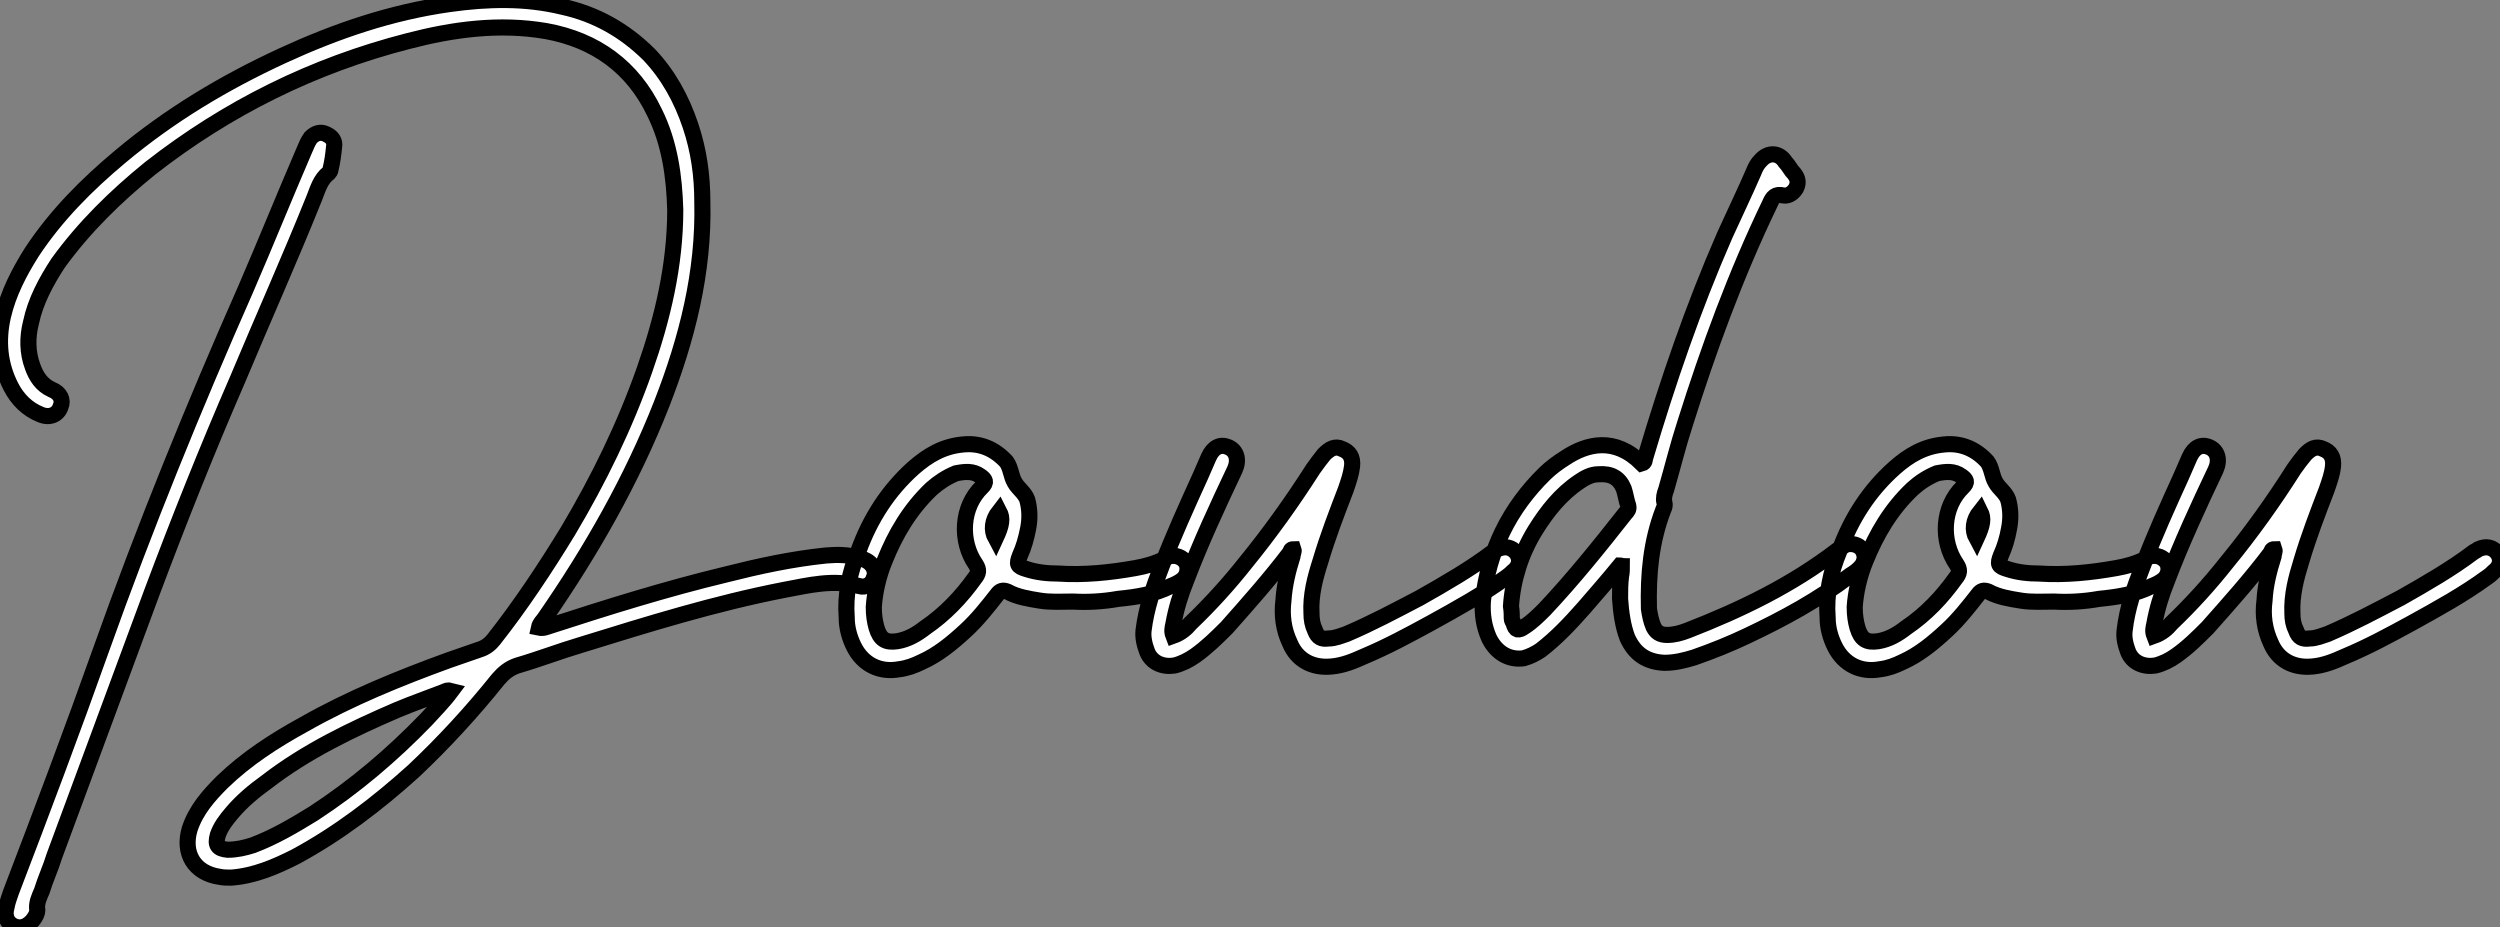 <?xml version="1.0" standalone="no"?>
<svg xmlns="http://www.w3.org/2000/svg" viewBox="0.378 -45.67 155.135 57.55"><rect x="0.378" y="-45.67" width="155.135" height="57.55" fill="#808080" stroke="none"/><path d="M33.82-6.72C34.10-6.66 34.33-6.78 34.50-6.83C38.14-8.01 41.72-9.13 45.42-10.02C47.43-10.53 49.50-10.98 51.63-11.20C52.36-11.26 53.03-11.26 53.76-11.03C53.93-10.98 54.10-10.92 54.26-10.81C54.60-10.58 54.77-10.14 54.60-9.80C54.49-9.41 54.10-9.18 53.70-9.30C52.08-9.74 50.57-9.35 49.06-9.07C44.74-8.23 40.60-6.94 36.46-5.66C35.11-5.26 33.82-4.76 32.48-4.37C31.98-4.20 31.64-3.92 31.30-3.53C29.68-1.51 27.94 0.39 26.04 2.18C23.80 4.20 21.39 6.05 18.70 7.50C17.47 8.12 16.18 8.68 14.73 8.79C14.50 8.79 14.22 8.79 14 8.74C12.43 8.51 11.70 7.28 12.15 5.77C12.54 4.59 13.33 3.70 14.17 2.86C15.68 1.40 17.42 0.28 19.26-0.73C22.12-2.35 25.14-3.58 28.22-4.70C28.90-4.93 29.51-5.15 30.18-5.38C30.52-5.49 30.80-5.71 31.02-5.99C32.70-8.12 34.22-10.42 35.62-12.71C37.52-15.90 39.14-19.21 40.38-22.74C41.50-25.93 42.28-29.23 42.28-32.65C42.22-34.72 41.94-36.79 40.99-38.70C39.65-41.50 37.35-43.18 34.27-43.74C31.36-44.24 28.50-43.85 25.70-43.12C19.82-41.61 14.50-38.98 9.69-35.22C7.56-33.49 5.60-31.58 3.98-29.34C3.25-28.22 2.58-26.99 2.30-25.65C2.07-24.75 2.07-23.80 2.41-22.90C2.63-22.29 2.97-21.78 3.58-21.50C4.14-21.28 4.31-20.83 4.14-20.44C3.98-19.94 3.47-19.71 2.91-19.94C2.07-20.27 1.46-20.89 1.06-21.67C0.34-23.07 0.22-24.53 0.56-26.04C0.90-27.50 1.57-28.78 2.35-30.02C3.86-32.31 5.77-34.22 7.84-35.95C10.92-38.53 14.28-40.54 17.92-42.22C21.22-43.74 24.64-44.91 28.28-45.42C30.63-45.75 32.98-45.81 35.28-45.25C37.35-44.80 39.14-43.79 40.66-42.28C41.83-41.05 42.67-39.54 43.23-37.86C43.74-36.34 43.96-34.78 43.96-33.15C44.07-28.78 43.01-24.64 41.44-20.61C39.59-15.90 37.07-11.48 34.16-7.28C34.05-7.11 33.88-7 33.82-6.72ZM28.39-2.80C28.17-2.86 28.06-2.80 27.94-2.74C26.94-2.35 25.98-2.02 25.03-1.62C22.18-0.39 19.38 0.95 16.91 2.86C16.13 3.42 15.40 4.03 14.78 4.76C14.39 5.21 14.06 5.66 13.89 6.16C13.72 6.78 13.89 7 14.50 7.06C15.06 7.06 15.57 6.94 16.07 6.78C17.42 6.27 18.65 5.54 19.82 4.82C22.40 3.14 24.70 1.18 26.82-1.01C27.33-1.57 27.89-2.13 28.39-2.80ZM21.11-36.57C21.06-36.06 21-35.62 20.89-35.17C20.89-35.06 20.83-35 20.78-34.94C20.27-34.55 20.10-33.94 19.88-33.38C18.37-29.62 16.69-25.87 15.12-22.12C13.22-17.75 11.48-13.38 9.80-8.90C7.78-3.47 5.77 2.02 3.75 7.45C3.53 8.18 3.19 8.90 2.97 9.63C2.80 10.02 2.63 10.36 2.69 10.81C2.69 11.03 2.58 11.20 2.46 11.37C2.13 11.82 1.68 11.98 1.29 11.82C0.84 11.65 0.62 11.20 0.78 10.64C0.84 10.30 0.95 10.02 1.06 9.69C2.97 4.70 4.87-0.34 6.66-5.38C9.35-12.94 12.38-20.38 15.62-27.72C16.86-30.58 18.03-33.49 19.26-36.34C19.38-36.62 19.49-36.90 19.66-37.13C19.94-37.41 20.27-37.52 20.61-37.35C21-37.18 21.17-36.90 21.11-36.57ZM66.98-8.34C66.25-8.34 65.58-8.29 64.90-8.40C64.23-8.51 63.50-8.62 62.89-8.96C62.61-9.07 62.44-9.02 62.27-8.79C61.66-8.01 61.04-7.22 60.31-6.55C59.47-5.77 58.58-5.04 57.57-4.59C57.12-4.37 56.67-4.20 56.17-4.14C54.99-3.92 53.93-4.42 53.37-5.54C53.09-6.10 52.92-6.72 52.92-7.34C52.81-8.79 53.09-10.14 53.65-11.48C54.38-13.50 55.50-15.23 57.06-16.63C57.96-17.42 58.91-17.98 60.14-18.09C61.21-18.20 62.10-17.81 62.83-17.02C63.11-16.63 63.11-16.13 63.34-15.74C63.56-15.34 63.95-15.12 64.12-14.67C64.29-14.06 64.29-13.44 64.18-12.88C64.06-12.26 63.90-11.70 63.67-11.20C63.45-10.64 63.50-10.53 64.06-10.36C64.74-10.14 65.41-10.08 66.02-10.08C67.65-9.97 69.27-10.14 70.84-10.42C71.46-10.53 72.07-10.70 72.63-10.98C72.74-11.03 72.80-11.09 72.91-11.14C73.36-11.26 73.75-11.09 73.98-10.75C74.14-10.42 74.09-9.97 73.75-9.69C73.53-9.52 73.30-9.41 73.02-9.30C72.02-8.79 70.90-8.62 69.78-8.51C68.82-8.34 67.87-8.29 66.98-8.34ZM54.60-8.01C54.60-7.50 54.66-7.11 54.77-6.72C54.99-5.99 55.33-5.77 56.06-5.88C56.73-5.99 57.29-6.33 57.79-6.72C59.02-7.56 60.03-8.62 60.87-9.80C61.10-10.08 61.15-10.30 60.93-10.64C59.92-12.10 60.03-14.22 61.32-15.46C61.60-15.74 61.54-15.90 61.21-16.13C60.76-16.46 60.26-16.41 59.70-16.30C59.14-16.07 58.63-15.74 58.18-15.34C56.84-14.06 55.94-12.54 55.27-10.86C54.88-9.91 54.66-8.90 54.60-8.01ZM62.38-13.94C61.94-13.38 61.88-12.77 62.16-12.26C62.55-13.10 62.61-13.50 62.38-13.94ZM80.64-11.59C80.47-11.59 80.47-11.48 80.42-11.37C79.18-9.74 77.84-8.23 76.50-6.72C75.88-6.10 75.26-5.49 74.54-4.98C74.14-4.70 73.70-4.48 73.25-4.37C72.52-4.26 71.85-4.54 71.57-5.21C71.40-5.66 71.29-6.10 71.34-6.55C71.51-7.95 71.96-9.24 72.46-10.53C73.19-12.43 74.03-14.28 74.87-16.13C75.04-16.52 75.21-16.91 75.38-17.30C75.66-17.92 76.10-18.14 76.61-17.92C77.11-17.70 77.28-17.14 77-16.52C75.94-14.28 74.87-11.98 73.98-9.63C73.64-8.79 73.36-7.90 73.19-6.94C73.14-6.72 73.08-6.50 73.19-6.22C73.64-6.38 73.98-6.66 74.26-7C75.49-8.18 76.61-9.41 77.67-10.75C79.18-12.60 80.58-14.56 81.87-16.58C82.10-16.91 82.32-17.19 82.54-17.47C82.88-17.81 83.22-18.03 83.66-17.81C84.11-17.64 84.34-17.30 84.28-16.74C84.22-16.24 84.06-15.79 83.89-15.29C83.33-13.83 82.77-12.38 82.32-10.86C81.98-9.80 81.70-8.74 81.76-7.62C81.76-7.22 81.82-6.89 81.98-6.55C82.15-6.10 82.38-5.99 82.82-6.05C83.22-6.05 83.61-6.22 83.94-6.33C85.51-7 86.97-7.78 88.48-8.57C90.05-9.46 91.62-10.36 93.02-11.42C93.13-11.48 93.24-11.54 93.30-11.59C93.80-11.82 94.19-11.70 94.47-11.37C94.75-10.98 94.70-10.53 94.25-10.19C94.14-10.08 94.02-9.97 93.86-9.86C92.40-8.79 90.78-7.90 89.15-7C87.81-6.27 86.46-5.54 85.01-4.93C84.39-4.65 83.72-4.37 82.99-4.31C81.82-4.20 80.86-4.70 80.42-5.77C80.02-6.61 79.91-7.50 80.02-8.40C80.08-9.35 80.30-10.25 80.58-11.14C80.58-11.31 80.70-11.42 80.64-11.59ZM100.91-10.58C100.18-9.69 99.40-8.79 98.67-7.95C97.83-7 96.99-6.10 95.98-5.32C95.65-5.10 95.31-4.93 94.92-4.82C94.02-4.70 93.24-5.15 92.79-6.05C92.46-6.78 92.34-7.56 92.40-8.40C92.74-11.48 94.02-14.11 96.26-16.30C96.60-16.63 97.05-16.97 97.50-17.25C98.84-18.14 100.58-18.59 102.26-16.91C102.48-16.97 102.42-17.14 102.48-17.30C103.88-22.01 105.45-26.60 107.41-31.08C108.02-32.42 108.64-33.71 109.20-35C109.31-35.28 109.42-35.50 109.65-35.73C110.10-36.23 110.77-36.23 111.16-35.62C111.38-35.39 111.50-35.11 111.72-34.89C111.94-34.61 112-34.33 111.83-33.99C111.66-33.71 111.38-33.49 111.05-33.54C110.54-33.66 110.38-33.43 110.21-33.04C108.08-28.62 106.40-24.02 104.94-19.38C104.50-18.03 104.16-16.63 103.77-15.29C103.66-15.01 103.60-14.73 103.66-14.50C103.71-14.34 103.66-14.17 103.60-14.06C102.82-12.04 102.65-10.02 102.70-7.90C102.76-7.50 102.82-7.17 102.98-6.78C103.15-6.44 103.38-6.27 103.82-6.27C104.27-6.27 104.66-6.38 105.11-6.55C108.42-7.84 111.55-9.35 114.41-11.54C114.58-11.65 114.74-11.76 114.91-11.87C115.30-11.98 115.70-11.87 115.92-11.59C116.14-11.26 116.14-10.92 115.92-10.58C115.70-10.30 115.47-10.14 115.19-9.97C113.23-8.46 111.05-7.28 108.81-6.22C107.74-5.71 106.62-5.26 105.50-4.87C104.94-4.70 104.33-4.54 103.66-4.54C102.54-4.59 101.81-5.10 101.36-6.10C101.08-6.83 100.97-7.67 100.91-8.51C100.91-8.96 100.91-9.46 100.97-9.91C101.02-10.14 101.02-10.36 101.02-10.53C100.97-10.53 100.97-10.58 100.91-10.58ZM94.14-8.06C94.19-7.73 94.19-7.50 94.19-7.28C94.19-7.17 94.25-7.11 94.30-7C94.42-6.55 94.58-6.50 94.98-6.78C95.42-7.06 95.82-7.45 96.21-7.84C98-9.74 99.62-11.76 101.25-13.83C101.36-13.94 101.47-14.06 101.42-14.28C101.30-14.62 101.25-15.01 101.14-15.34C100.86-16.02 100.35-16.30 99.57-16.24C99.12-16.24 98.73-16.02 98.39-15.79C97.22-15.01 96.38-13.94 95.65-12.77C94.75-11.31 94.25-9.69 94.14-8.06ZM127.85-8.34C127.12-8.34 126.45-8.29 125.78-8.40C125.10-8.51 124.38-8.62 123.76-8.96C123.48-9.07 123.31-9.02 123.14-8.79C122.53-8.01 121.91-7.22 121.18-6.55C120.34-5.77 119.45-5.04 118.44-4.59C117.99-4.37 117.54-4.20 117.04-4.14C115.86-3.92 114.80-4.42 114.24-5.54C113.96-6.10 113.79-6.72 113.79-7.34C113.68-8.79 113.96-10.14 114.52-11.48C115.25-13.50 116.37-15.23 117.94-16.63C118.83-17.42 119.78-17.98 121.02-18.09C122.08-18.20 122.98-17.81 123.70-17.02C123.98-16.63 123.98-16.13 124.21-15.74C124.43-15.34 124.82-15.12 124.99-14.67C125.16-14.06 125.16-13.44 125.05-12.88C124.94-12.26 124.77-11.70 124.54-11.20C124.32-10.64 124.38-10.53 124.94-10.36C125.61-10.14 126.28-10.08 126.90-10.08C128.52-9.97 130.14-10.14 131.71-10.42C132.33-10.53 132.94-10.70 133.50-10.98C133.62-11.03 133.67-11.09 133.78-11.14C134.23-11.26 134.62-11.09 134.85-10.75C135.02-10.42 134.96-9.97 134.62-9.69C134.40-9.52 134.18-9.41 133.90-9.30C132.89-8.79 131.77-8.62 130.65-8.51C129.70-8.34 128.74-8.29 127.85-8.34ZM115.47-8.01C115.47-7.50 115.53-7.11 115.64-6.72C115.86-5.99 116.20-5.77 116.93-5.88C117.60-5.99 118.16-6.33 118.66-6.72C119.90-7.56 120.90-8.62 121.74-9.80C121.97-10.08 122.02-10.30 121.80-10.64C120.79-12.10 120.90-14.22 122.19-15.46C122.47-15.74 122.42-15.90 122.08-16.13C121.63-16.46 121.13-16.41 120.57-16.30C120.01-16.07 119.50-15.74 119.06-15.34C117.71-14.06 116.82-12.54 116.14-10.86C115.75-9.91 115.53-8.90 115.47-8.01ZM123.26-13.94C122.81-13.38 122.75-12.77 123.03-12.26C123.42-13.10 123.48-13.50 123.26-13.94ZM141.51-11.59C141.34-11.59 141.34-11.48 141.29-11.37C140.06-9.74 138.71-8.23 137.37-6.72C136.75-6.10 136.14-5.49 135.41-4.98C135.02-4.70 134.57-4.48 134.12-4.37C133.39-4.26 132.72-4.54 132.44-5.21C132.27-5.66 132.16-6.10 132.22-6.55C132.38-7.95 132.83-9.24 133.34-10.53C134.06-12.43 134.90-14.28 135.74-16.13C135.91-16.52 136.08-16.91 136.25-17.30C136.53-17.92 136.98-18.14 137.48-17.92C137.98-17.70 138.15-17.14 137.87-16.52C136.81-14.28 135.74-11.98 134.85-9.63C134.51-8.79 134.23-7.90 134.06-6.94C134.01-6.72 133.95-6.50 134.06-6.22C134.51-6.38 134.85-6.66 135.13-7C136.36-8.18 137.48-9.41 138.54-10.75C140.06-12.60 141.46-14.56 142.74-16.58C142.97-16.91 143.19-17.19 143.42-17.47C143.75-17.81 144.09-18.03 144.54-17.81C144.98-17.64 145.21-17.30 145.15-16.74C145.10-16.24 144.93-15.79 144.76-15.29C144.20-13.83 143.64-12.38 143.19-10.86C142.86-9.80 142.58-8.74 142.63-7.62C142.63-7.22 142.69-6.89 142.86-6.55C143.02-6.10 143.25-5.99 143.70-6.05C144.09-6.05 144.48-6.22 144.82-6.33C146.38-7 147.84-7.78 149.35-8.57C150.92-9.46 152.49-10.36 153.89-11.42C154-11.48 154.11-11.54 154.17-11.59C154.67-11.82 155.06-11.70 155.34-11.37C155.62-10.98 155.57-10.53 155.12-10.19C155.01-10.08 154.90-9.97 154.73-9.86C153.27-8.79 151.65-7.90 150.02-7C148.68-6.27 147.34-5.54 145.88-4.93C145.26-4.65 144.59-4.37 143.86-4.31C142.69-4.20 141.74-4.70 141.29-5.77C140.90-6.61 140.78-7.50 140.90-8.40C140.95-9.35 141.18-10.25 141.46-11.14C141.46-11.31 141.57-11.42 141.51-11.59Z" fill="white" stroke="black" transform="scale(1,1)"/></svg>